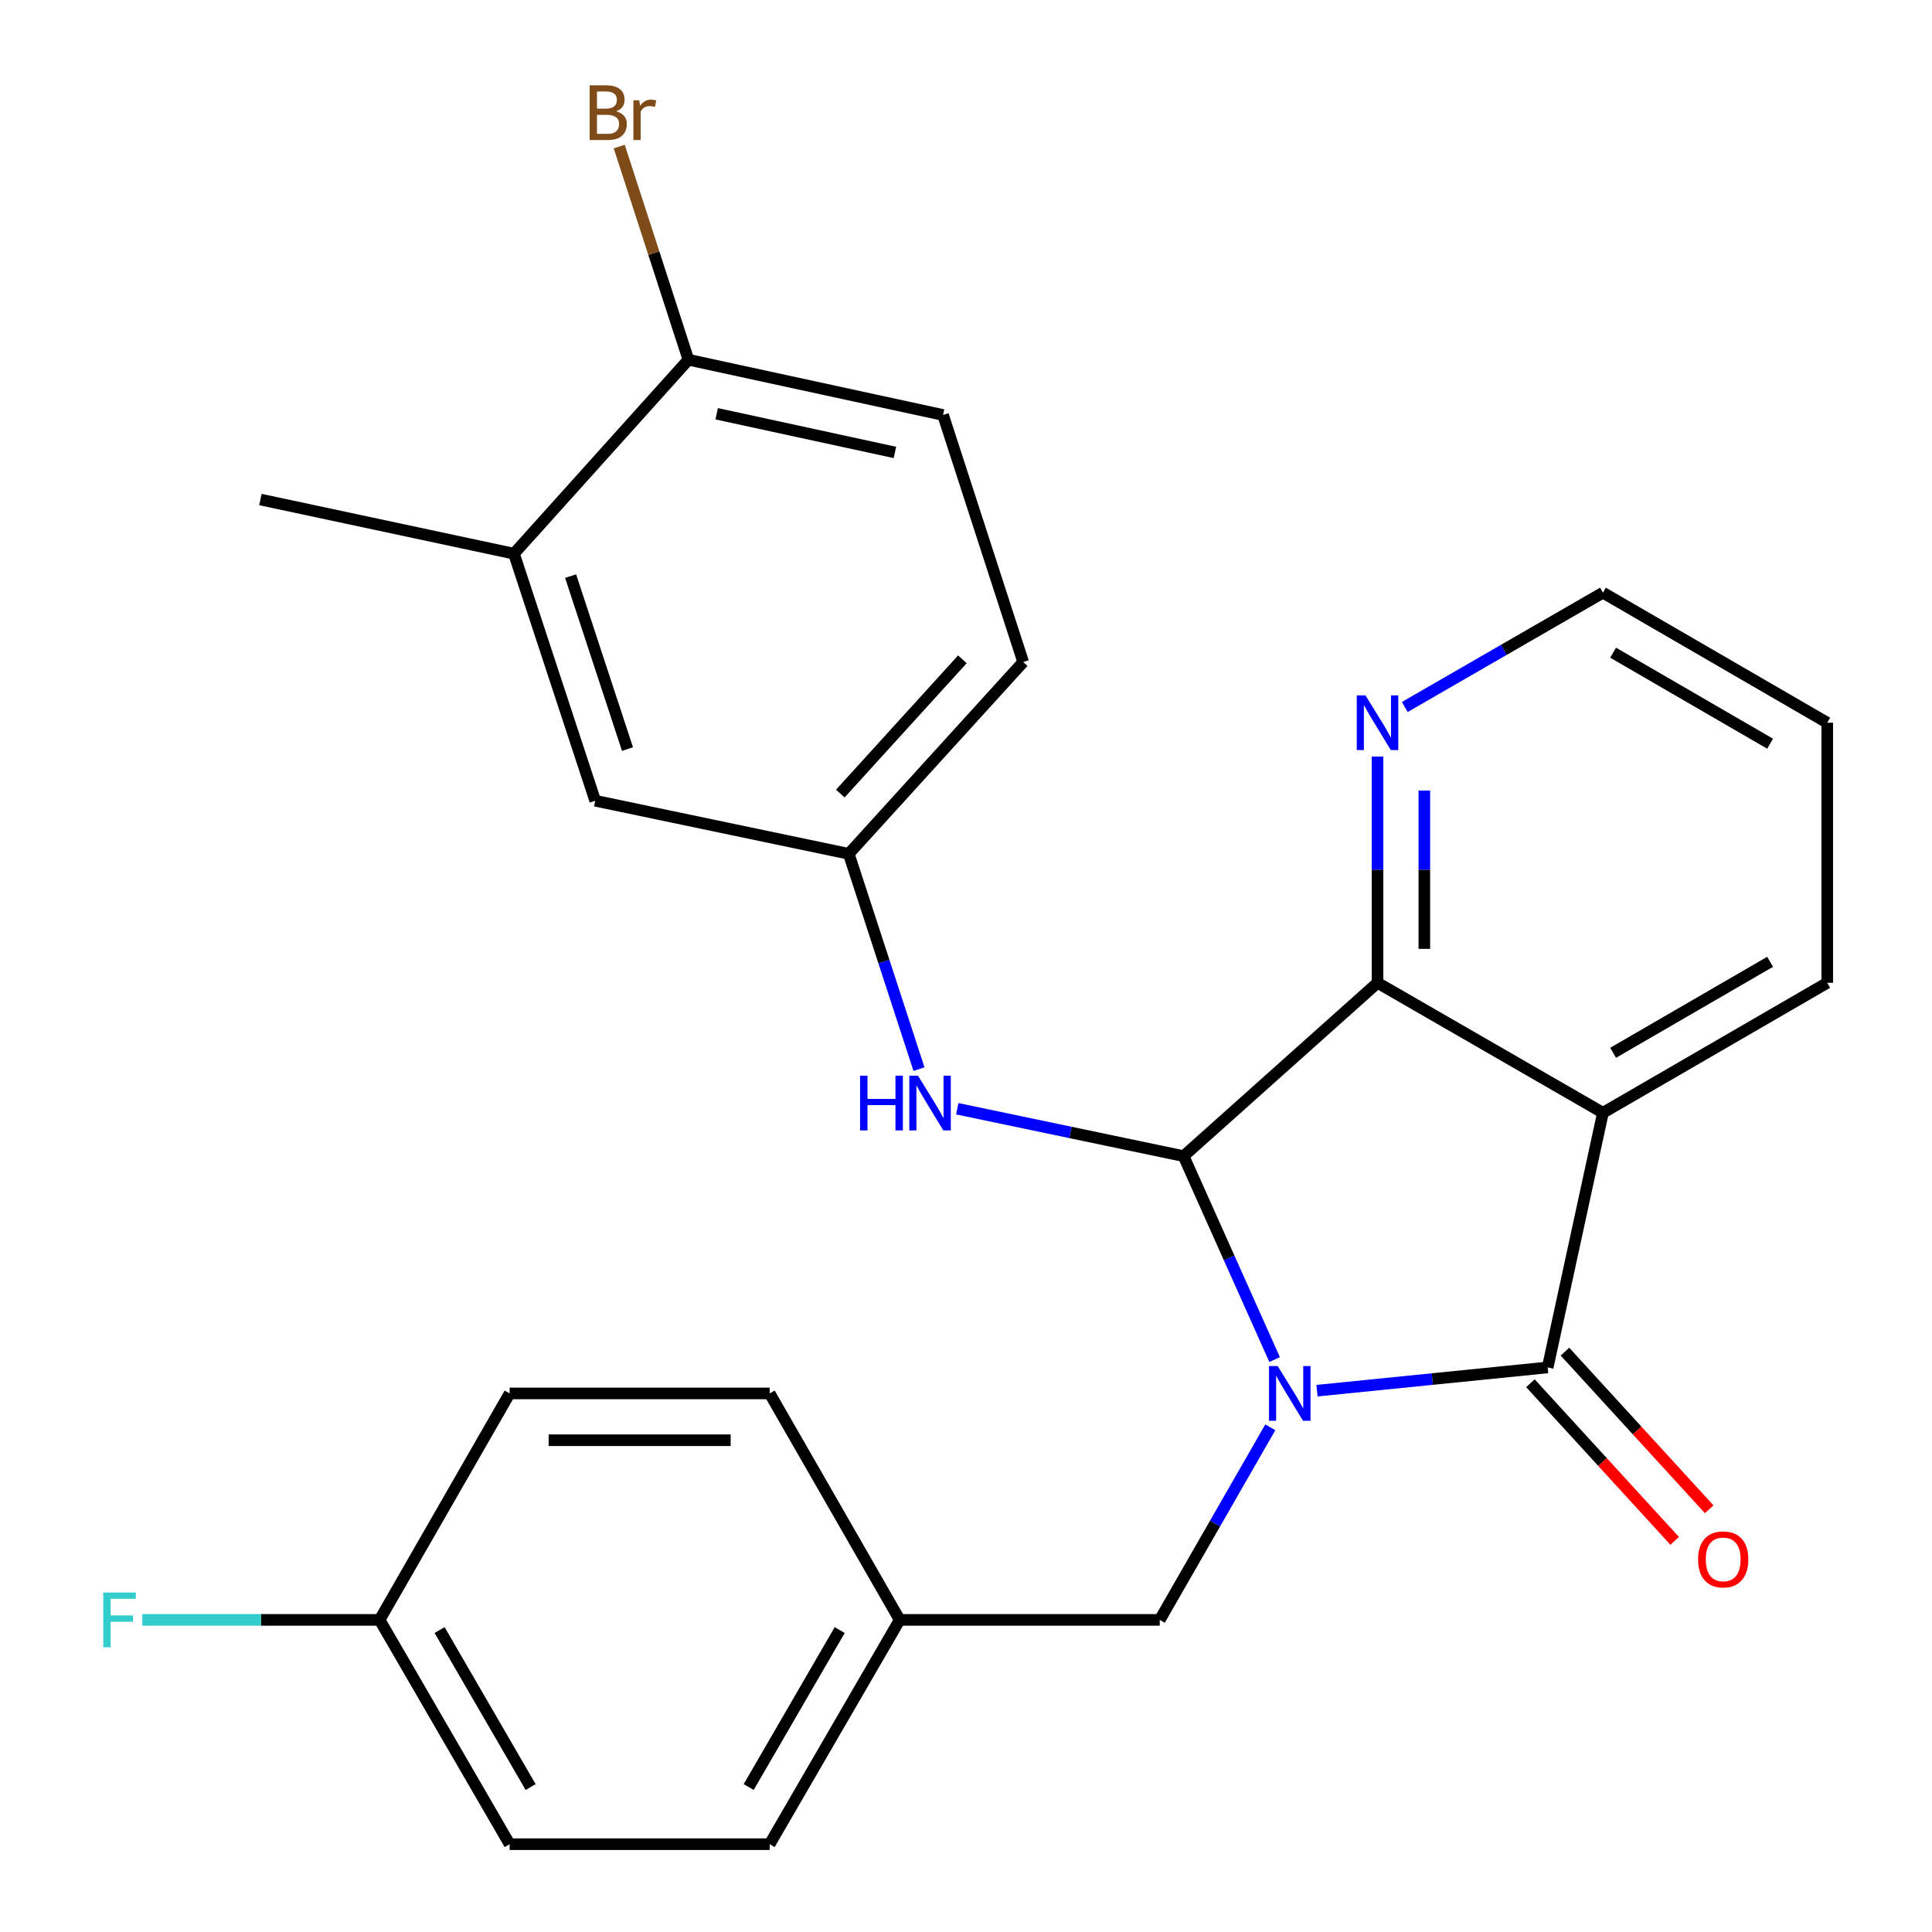 <?xml version='1.0' encoding='iso-8859-1'?>
<svg version='1.1' baseProfile='full'
              xmlns='http://www.w3.org/2000/svg'
                      xmlns:rdkit='http://www.rdkit.org/xml'
                      xmlns:xlink='http://www.w3.org/1999/xlink'
                  xml:space='preserve'
width='1000px' height='1000px' viewBox='0 0 1000 1000'>
<!-- END OF HEADER -->
<rect style='opacity:1.0;fill:#FFFFFF;stroke:none' width='1000' height='1000' x='0' y='0'> </rect>
<path class='bond-0' d='M 681.674,719.816 L 741.376,713.797' style='fill:none;fill-rule:evenodd;stroke:#0000FF;stroke-width:6px;stroke-linecap:butt;stroke-linejoin:miter;stroke-opacity:1' />
<path class='bond-0' d='M 741.376,713.797 L 801.077,707.779' style='fill:none;fill-rule:evenodd;stroke:#000000;stroke-width:6px;stroke-linecap:butt;stroke-linejoin:miter;stroke-opacity:1' />
<path class='bond-1' d='M 659.739,703.713 L 636.183,651.063' style='fill:none;fill-rule:evenodd;stroke:#0000FF;stroke-width:6px;stroke-linecap:butt;stroke-linejoin:miter;stroke-opacity:1' />
<path class='bond-1' d='M 636.183,651.063 L 612.627,598.412' style='fill:none;fill-rule:evenodd;stroke:#000000;stroke-width:6px;stroke-linecap:butt;stroke-linejoin:miter;stroke-opacity:1' />
<path class='bond-5' d='M 657.51,738.776 L 628.898,788.613' style='fill:none;fill-rule:evenodd;stroke:#0000FF;stroke-width:6px;stroke-linecap:butt;stroke-linejoin:miter;stroke-opacity:1' />
<path class='bond-5' d='M 628.898,788.613 L 600.286,838.45' style='fill:none;fill-rule:evenodd;stroke:#000000;stroke-width:6px;stroke-linecap:butt;stroke-linejoin:miter;stroke-opacity:1' />
<path class='bond-2' d='M 801.077,707.779 L 829.677,575.977' style='fill:none;fill-rule:evenodd;stroke:#000000;stroke-width:6px;stroke-linecap:butt;stroke-linejoin:miter;stroke-opacity:1' />
<path class='bond-7' d='M 792.141,715.956 L 829.473,756.75' style='fill:none;fill-rule:evenodd;stroke:#000000;stroke-width:6px;stroke-linecap:butt;stroke-linejoin:miter;stroke-opacity:1' />
<path class='bond-7' d='M 829.473,756.75 L 866.805,797.544' style='fill:none;fill-rule:evenodd;stroke:#FF0000;stroke-width:6px;stroke-linecap:butt;stroke-linejoin:miter;stroke-opacity:1' />
<path class='bond-7' d='M 810.013,699.601 L 847.345,740.395' style='fill:none;fill-rule:evenodd;stroke:#000000;stroke-width:6px;stroke-linecap:butt;stroke-linejoin:miter;stroke-opacity:1' />
<path class='bond-7' d='M 847.345,740.395 L 884.677,781.189' style='fill:none;fill-rule:evenodd;stroke:#FF0000;stroke-width:6px;stroke-linecap:butt;stroke-linejoin:miter;stroke-opacity:1' />
<path class='bond-3' d='M 612.627,598.412 L 713.003,508.696' style='fill:none;fill-rule:evenodd;stroke:#000000;stroke-width:6px;stroke-linecap:butt;stroke-linejoin:miter;stroke-opacity:1' />
<path class='bond-4' d='M 612.627,598.412 L 554.055,586.147' style='fill:none;fill-rule:evenodd;stroke:#000000;stroke-width:6px;stroke-linecap:butt;stroke-linejoin:miter;stroke-opacity:1' />
<path class='bond-4' d='M 554.055,586.147 L 495.483,573.881' style='fill:none;fill-rule:evenodd;stroke:#0000FF;stroke-width:6px;stroke-linecap:butt;stroke-linejoin:miter;stroke-opacity:1' />
<path class='bond-14' d='M 829.677,575.977 L 945.773,508.696' style='fill:none;fill-rule:evenodd;stroke:#000000;stroke-width:6px;stroke-linecap:butt;stroke-linejoin:miter;stroke-opacity:1' />
<path class='bond-14' d='M 834.944,544.924 L 916.211,497.828' style='fill:none;fill-rule:evenodd;stroke:#000000;stroke-width:6px;stroke-linecap:butt;stroke-linejoin:miter;stroke-opacity:1' />
<path class='bond-26' d='M 829.677,575.977 L 713.003,508.696' style='fill:none;fill-rule:evenodd;stroke:#000000;stroke-width:6px;stroke-linecap:butt;stroke-linejoin:miter;stroke-opacity:1' />
<path class='bond-6' d='M 713.003,508.696 L 713.003,450.151' style='fill:none;fill-rule:evenodd;stroke:#000000;stroke-width:6px;stroke-linecap:butt;stroke-linejoin:miter;stroke-opacity:1' />
<path class='bond-6' d='M 713.003,450.151 L 713.003,391.607' style='fill:none;fill-rule:evenodd;stroke:#0000FF;stroke-width:6px;stroke-linecap:butt;stroke-linejoin:miter;stroke-opacity:1' />
<path class='bond-6' d='M 737.229,491.133 L 737.229,450.151' style='fill:none;fill-rule:evenodd;stroke:#000000;stroke-width:6px;stroke-linecap:butt;stroke-linejoin:miter;stroke-opacity:1' />
<path class='bond-6' d='M 737.229,450.151 L 737.229,409.17' style='fill:none;fill-rule:evenodd;stroke:#0000FF;stroke-width:6px;stroke-linecap:butt;stroke-linejoin:miter;stroke-opacity:1' />
<path class='bond-9' d='M 475.666,553.378 L 457.492,497.659' style='fill:none;fill-rule:evenodd;stroke:#0000FF;stroke-width:6px;stroke-linecap:butt;stroke-linejoin:miter;stroke-opacity:1' />
<path class='bond-9' d='M 457.492,497.659 L 439.319,441.941' style='fill:none;fill-rule:evenodd;stroke:#000000;stroke-width:6px;stroke-linecap:butt;stroke-linejoin:miter;stroke-opacity:1' />
<path class='bond-13' d='M 600.286,838.45 L 465.684,838.45' style='fill:none;fill-rule:evenodd;stroke:#000000;stroke-width:6px;stroke-linecap:butt;stroke-linejoin:miter;stroke-opacity:1' />
<path class='bond-23' d='M 727.11,365.943 L 778.394,336.358' style='fill:none;fill-rule:evenodd;stroke:#0000FF;stroke-width:6px;stroke-linecap:butt;stroke-linejoin:miter;stroke-opacity:1' />
<path class='bond-23' d='M 778.394,336.358 L 829.677,306.774' style='fill:none;fill-rule:evenodd;stroke:#000000;stroke-width:6px;stroke-linecap:butt;stroke-linejoin:miter;stroke-opacity:1' />
<path class='bond-8' d='M 266.023,286.586 L 308.082,414.458' style='fill:none;fill-rule:evenodd;stroke:#000000;stroke-width:6px;stroke-linecap:butt;stroke-linejoin:miter;stroke-opacity:1' />
<path class='bond-8' d='M 295.345,298.197 L 324.786,387.708' style='fill:none;fill-rule:evenodd;stroke:#000000;stroke-width:6px;stroke-linecap:butt;stroke-linejoin:miter;stroke-opacity:1' />
<path class='bond-24' d='M 266.023,286.586 L 134.787,258.551' style='fill:none;fill-rule:evenodd;stroke:#000000;stroke-width:6px;stroke-linecap:butt;stroke-linejoin:miter;stroke-opacity:1' />
<path class='bond-29' d='M 266.023,286.586 L 356.318,186.197' style='fill:none;fill-rule:evenodd;stroke:#000000;stroke-width:6px;stroke-linecap:butt;stroke-linejoin:miter;stroke-opacity:1' />
<path class='bond-11' d='M 439.319,441.941 L 308.082,414.458' style='fill:none;fill-rule:evenodd;stroke:#000000;stroke-width:6px;stroke-linecap:butt;stroke-linejoin:miter;stroke-opacity:1' />
<path class='bond-15' d='M 439.319,441.941 L 529.6,342.669' style='fill:none;fill-rule:evenodd;stroke:#000000;stroke-width:6px;stroke-linecap:butt;stroke-linejoin:miter;stroke-opacity:1' />
<path class='bond-15' d='M 434.938,410.75 L 498.135,341.26' style='fill:none;fill-rule:evenodd;stroke:#000000;stroke-width:6px;stroke-linecap:butt;stroke-linejoin:miter;stroke-opacity:1' />
<path class='bond-10' d='M 356.318,186.197 L 488.12,214.797' style='fill:none;fill-rule:evenodd;stroke:#000000;stroke-width:6px;stroke-linecap:butt;stroke-linejoin:miter;stroke-opacity:1' />
<path class='bond-10' d='M 370.951,214.162 L 463.213,234.181' style='fill:none;fill-rule:evenodd;stroke:#000000;stroke-width:6px;stroke-linecap:butt;stroke-linejoin:miter;stroke-opacity:1' />
<path class='bond-17' d='M 356.318,186.197 L 338.414,131.021' style='fill:none;fill-rule:evenodd;stroke:#000000;stroke-width:6px;stroke-linecap:butt;stroke-linejoin:miter;stroke-opacity:1' />
<path class='bond-17' d='M 338.414,131.021 L 320.51,75.846' style='fill:none;fill-rule:evenodd;stroke:#7F4C19;stroke-width:6px;stroke-linecap:butt;stroke-linejoin:miter;stroke-opacity:1' />
<path class='bond-12' d='M 488.12,214.797 L 529.6,342.669' style='fill:none;fill-rule:evenodd;stroke:#000000;stroke-width:6px;stroke-linecap:butt;stroke-linejoin:miter;stroke-opacity:1' />
<path class='bond-19' d='M 465.684,838.45 L 398.377,721.237' style='fill:none;fill-rule:evenodd;stroke:#000000;stroke-width:6px;stroke-linecap:butt;stroke-linejoin:miter;stroke-opacity:1' />
<path class='bond-20' d='M 465.684,838.45 L 398.377,954.545' style='fill:none;fill-rule:evenodd;stroke:#000000;stroke-width:6px;stroke-linecap:butt;stroke-linejoin:miter;stroke-opacity:1' />
<path class='bond-20' d='M 434.63,843.714 L 387.515,924.98' style='fill:none;fill-rule:evenodd;stroke:#000000;stroke-width:6px;stroke-linecap:butt;stroke-linejoin:miter;stroke-opacity:1' />
<path class='bond-25' d='M 945.773,508.696 L 945.773,374.081' style='fill:none;fill-rule:evenodd;stroke:#000000;stroke-width:6px;stroke-linecap:butt;stroke-linejoin:miter;stroke-opacity:1' />
<path class='bond-16' d='M 196.482,838.45 L 263.789,954.545' style='fill:none;fill-rule:evenodd;stroke:#000000;stroke-width:6px;stroke-linecap:butt;stroke-linejoin:miter;stroke-opacity:1' />
<path class='bond-16' d='M 227.536,843.714 L 274.651,924.98' style='fill:none;fill-rule:evenodd;stroke:#000000;stroke-width:6px;stroke-linecap:butt;stroke-linejoin:miter;stroke-opacity:1' />
<path class='bond-18' d='M 196.482,838.45 L 135.073,838.45' style='fill:none;fill-rule:evenodd;stroke:#000000;stroke-width:6px;stroke-linecap:butt;stroke-linejoin:miter;stroke-opacity:1' />
<path class='bond-18' d='M 135.073,838.45 L 73.665,838.45' style='fill:none;fill-rule:evenodd;stroke:#33CCCC;stroke-width:6px;stroke-linecap:butt;stroke-linejoin:miter;stroke-opacity:1' />
<path class='bond-27' d='M 196.482,838.45 L 263.789,721.237' style='fill:none;fill-rule:evenodd;stroke:#000000;stroke-width:6px;stroke-linecap:butt;stroke-linejoin:miter;stroke-opacity:1' />
<path class='bond-21' d='M 398.377,721.237 L 263.789,721.237' style='fill:none;fill-rule:evenodd;stroke:#000000;stroke-width:6px;stroke-linecap:butt;stroke-linejoin:miter;stroke-opacity:1' />
<path class='bond-21' d='M 378.189,745.463 L 283.977,745.463' style='fill:none;fill-rule:evenodd;stroke:#000000;stroke-width:6px;stroke-linecap:butt;stroke-linejoin:miter;stroke-opacity:1' />
<path class='bond-22' d='M 398.377,954.545 L 263.789,954.545' style='fill:none;fill-rule:evenodd;stroke:#000000;stroke-width:6px;stroke-linecap:butt;stroke-linejoin:miter;stroke-opacity:1' />
<path class='bond-28' d='M 829.677,306.774 L 945.773,374.081' style='fill:none;fill-rule:evenodd;stroke:#000000;stroke-width:6px;stroke-linecap:butt;stroke-linejoin:miter;stroke-opacity:1' />
<path class='bond-28' d='M 834.941,337.828 L 916.208,384.944' style='fill:none;fill-rule:evenodd;stroke:#000000;stroke-width:6px;stroke-linecap:butt;stroke-linejoin:miter;stroke-opacity:1' />
<path  class='atom-0' d='M 661.32 707.077
L 670.6 722.077
Q 671.52 723.557, 673 726.237
Q 674.48 728.917, 674.56 729.077
L 674.56 707.077
L 678.32 707.077
L 678.32 735.397
L 674.44 735.397
L 664.48 718.997
Q 663.32 717.077, 662.08 714.877
Q 660.88 712.677, 660.52 711.997
L 660.52 735.397
L 656.84 735.397
L 656.84 707.077
L 661.32 707.077
' fill='#0000FF'/>
<path  class='atom-5' d='M 445.171 556.77
L 449.011 556.77
L 449.011 568.81
L 463.491 568.81
L 463.491 556.77
L 467.331 556.77
L 467.331 585.09
L 463.491 585.09
L 463.491 572.01
L 449.011 572.01
L 449.011 585.09
L 445.171 585.09
L 445.171 556.77
' fill='#0000FF'/>
<path  class='atom-5' d='M 475.131 556.77
L 484.411 571.77
Q 485.331 573.25, 486.811 575.93
Q 488.291 578.61, 488.371 578.77
L 488.371 556.77
L 492.131 556.77
L 492.131 585.09
L 488.251 585.09
L 478.291 568.69
Q 477.131 566.77, 475.891 564.57
Q 474.691 562.37, 474.331 561.69
L 474.331 585.09
L 470.651 585.09
L 470.651 556.77
L 475.131 556.77
' fill='#0000FF'/>
<path  class='atom-7' d='M 706.743 359.921
L 716.023 374.921
Q 716.943 376.401, 718.423 379.081
Q 719.903 381.761, 719.983 381.921
L 719.983 359.921
L 723.743 359.921
L 723.743 388.241
L 719.863 388.241
L 709.903 371.841
Q 708.743 369.921, 707.503 367.721
Q 706.303 365.521, 705.943 364.841
L 705.943 388.241
L 702.263 388.241
L 702.263 359.921
L 706.743 359.921
' fill='#0000FF'/>
<path  class='atom-8' d='M 878.924 807.131
Q 878.924 800.331, 882.284 796.531
Q 885.644 792.731, 891.924 792.731
Q 898.204 792.731, 901.564 796.531
Q 904.924 800.331, 904.924 807.131
Q 904.924 814.011, 901.524 817.931
Q 898.124 821.811, 891.924 821.811
Q 885.684 821.811, 882.284 817.931
Q 878.924 814.051, 878.924 807.131
M 891.924 818.611
Q 896.244 818.611, 898.564 815.731
Q 900.924 812.811, 900.924 807.131
Q 900.924 801.571, 898.564 798.771
Q 896.244 795.931, 891.924 795.931
Q 887.604 795.931, 885.244 798.731
Q 882.924 801.531, 882.924 807.131
Q 882.924 812.851, 885.244 815.731
Q 887.604 818.611, 891.924 818.611
' fill='#FF0000'/>
<path  class='atom-18' d='M 318.965 57.605
Q 321.685 58.365, 323.045 60.045
Q 324.445 61.685, 324.445 64.125
Q 324.445 68.045, 321.925 70.285
Q 319.445 72.485, 314.725 72.485
L 305.205 72.485
L 305.205 44.165
L 313.565 44.165
Q 318.405 44.165, 320.845 46.125
Q 323.285 48.085, 323.285 51.685
Q 323.285 55.965, 318.965 57.605
M 309.005 47.365
L 309.005 56.245
L 313.565 56.245
Q 316.365 56.245, 317.805 55.125
Q 319.285 53.965, 319.285 51.685
Q 319.285 47.365, 313.565 47.365
L 309.005 47.365
M 314.725 69.285
Q 317.485 69.285, 318.965 67.965
Q 320.445 66.645, 320.445 64.125
Q 320.445 61.805, 318.805 60.645
Q 317.205 59.445, 314.125 59.445
L 309.005 59.445
L 309.005 69.285
L 314.725 69.285
' fill='#7F4C19'/>
<path  class='atom-18' d='M 330.885 51.925
L 331.325 54.765
Q 333.485 51.565, 337.005 51.565
Q 338.125 51.565, 339.645 51.965
L 339.045 55.325
Q 337.325 54.925, 336.365 54.925
Q 334.685 54.925, 333.565 55.605
Q 332.485 56.245, 331.605 57.805
L 331.605 72.485
L 327.845 72.485
L 327.845 51.925
L 330.885 51.925
' fill='#7F4C19'/>
<path  class='atom-19' d='M 53.46 824.29
L 70.3 824.29
L 70.3 827.53
L 57.26 827.53
L 57.26 836.13
L 68.86 836.13
L 68.86 839.41
L 57.26 839.41
L 57.26 852.61
L 53.46 852.61
L 53.46 824.29
' fill='#33CCCC'/>
</svg>
